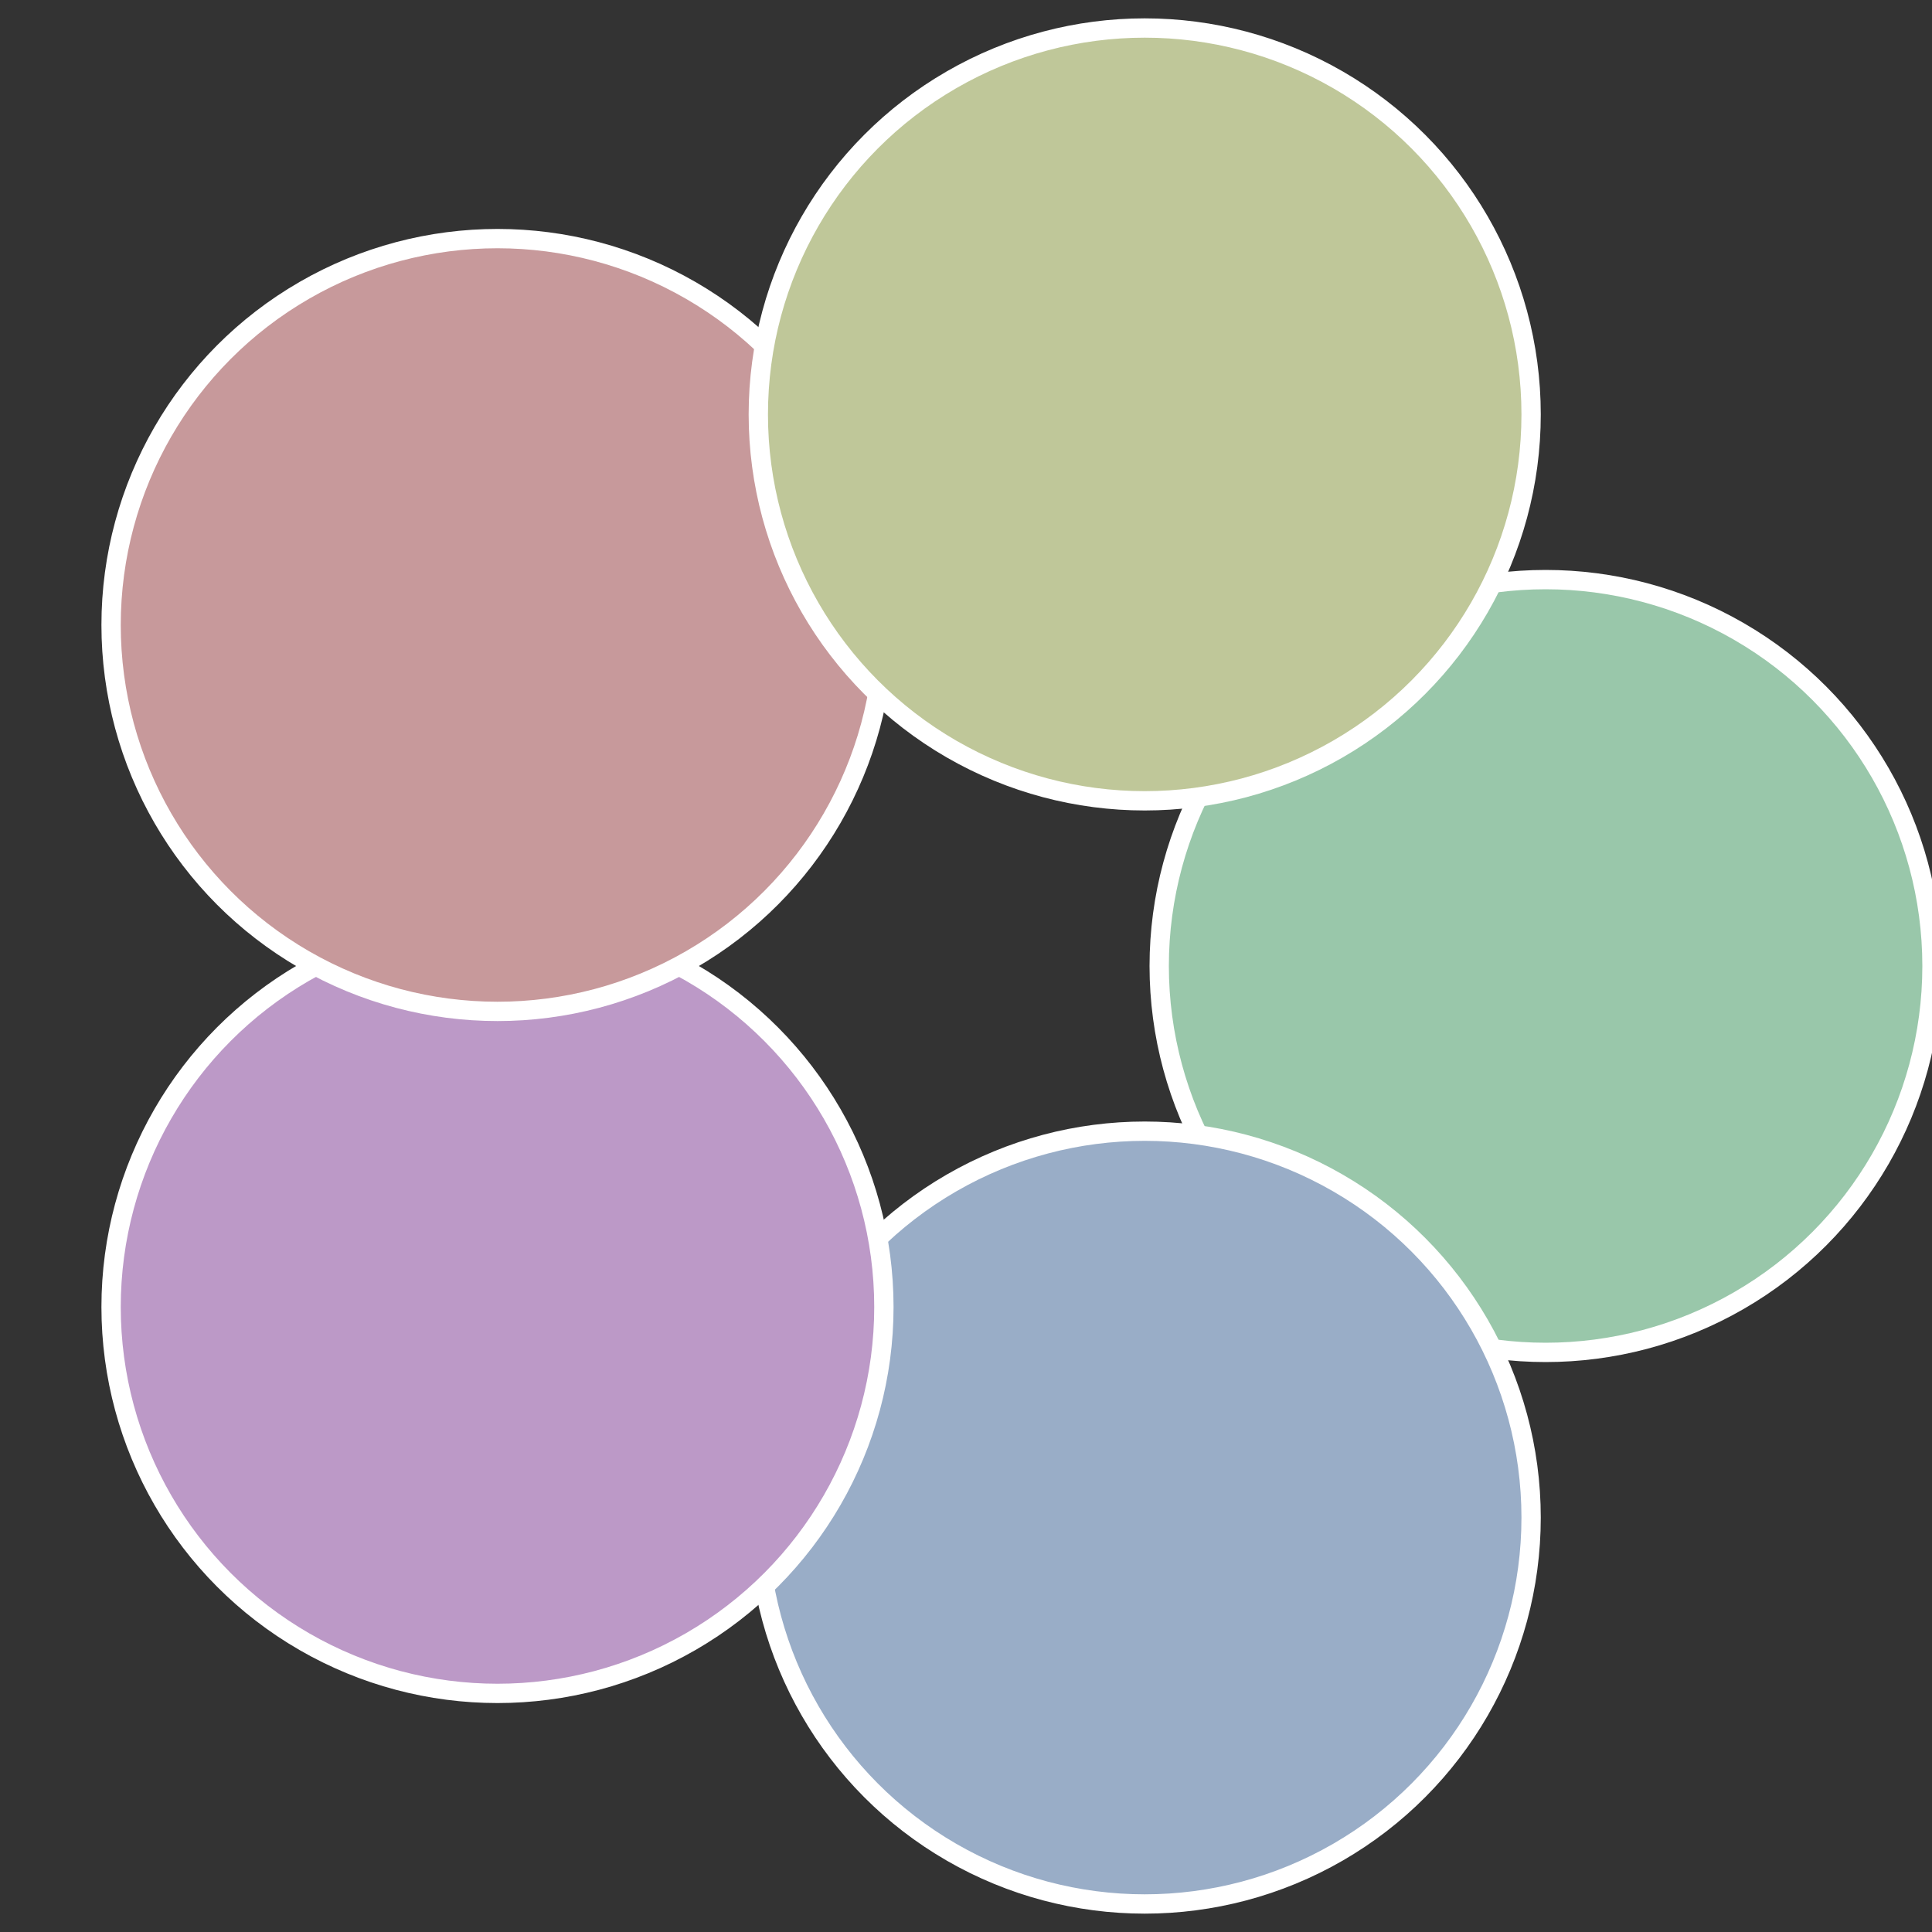 <?xml version="1.0" standalone="no"?>
<svg width="500" height="500" viewBox="-1 -1 2 2" xmlns="http://www.w3.org/2000/svg">
 
                <rect x="-1" y="-1" width="2" height="2" fill="#333333" stroke="none"/>
 
                <circle cx="0.6" cy="0" r="0.4" fill="#99c7aa" stroke="#fff" stroke-width="1%" />
             
                <circle cx="0.185" cy="0.571" r="0.4" fill="#99adc7" stroke="#fff" stroke-width="1%" />
             
                <circle cx="-0.485" cy="0.353" r="0.4" fill="#bc99c7" stroke="#fff" stroke-width="1%" />
             
                <circle cx="-0.485" cy="-0.353" r="0.4" fill="#c7999b" stroke="#fff" stroke-width="1%" />
             
                <circle cx="0.185" cy="-0.571" r="0.4" fill="#bfc799" stroke="#fff" stroke-width="1%" />
            </svg>
